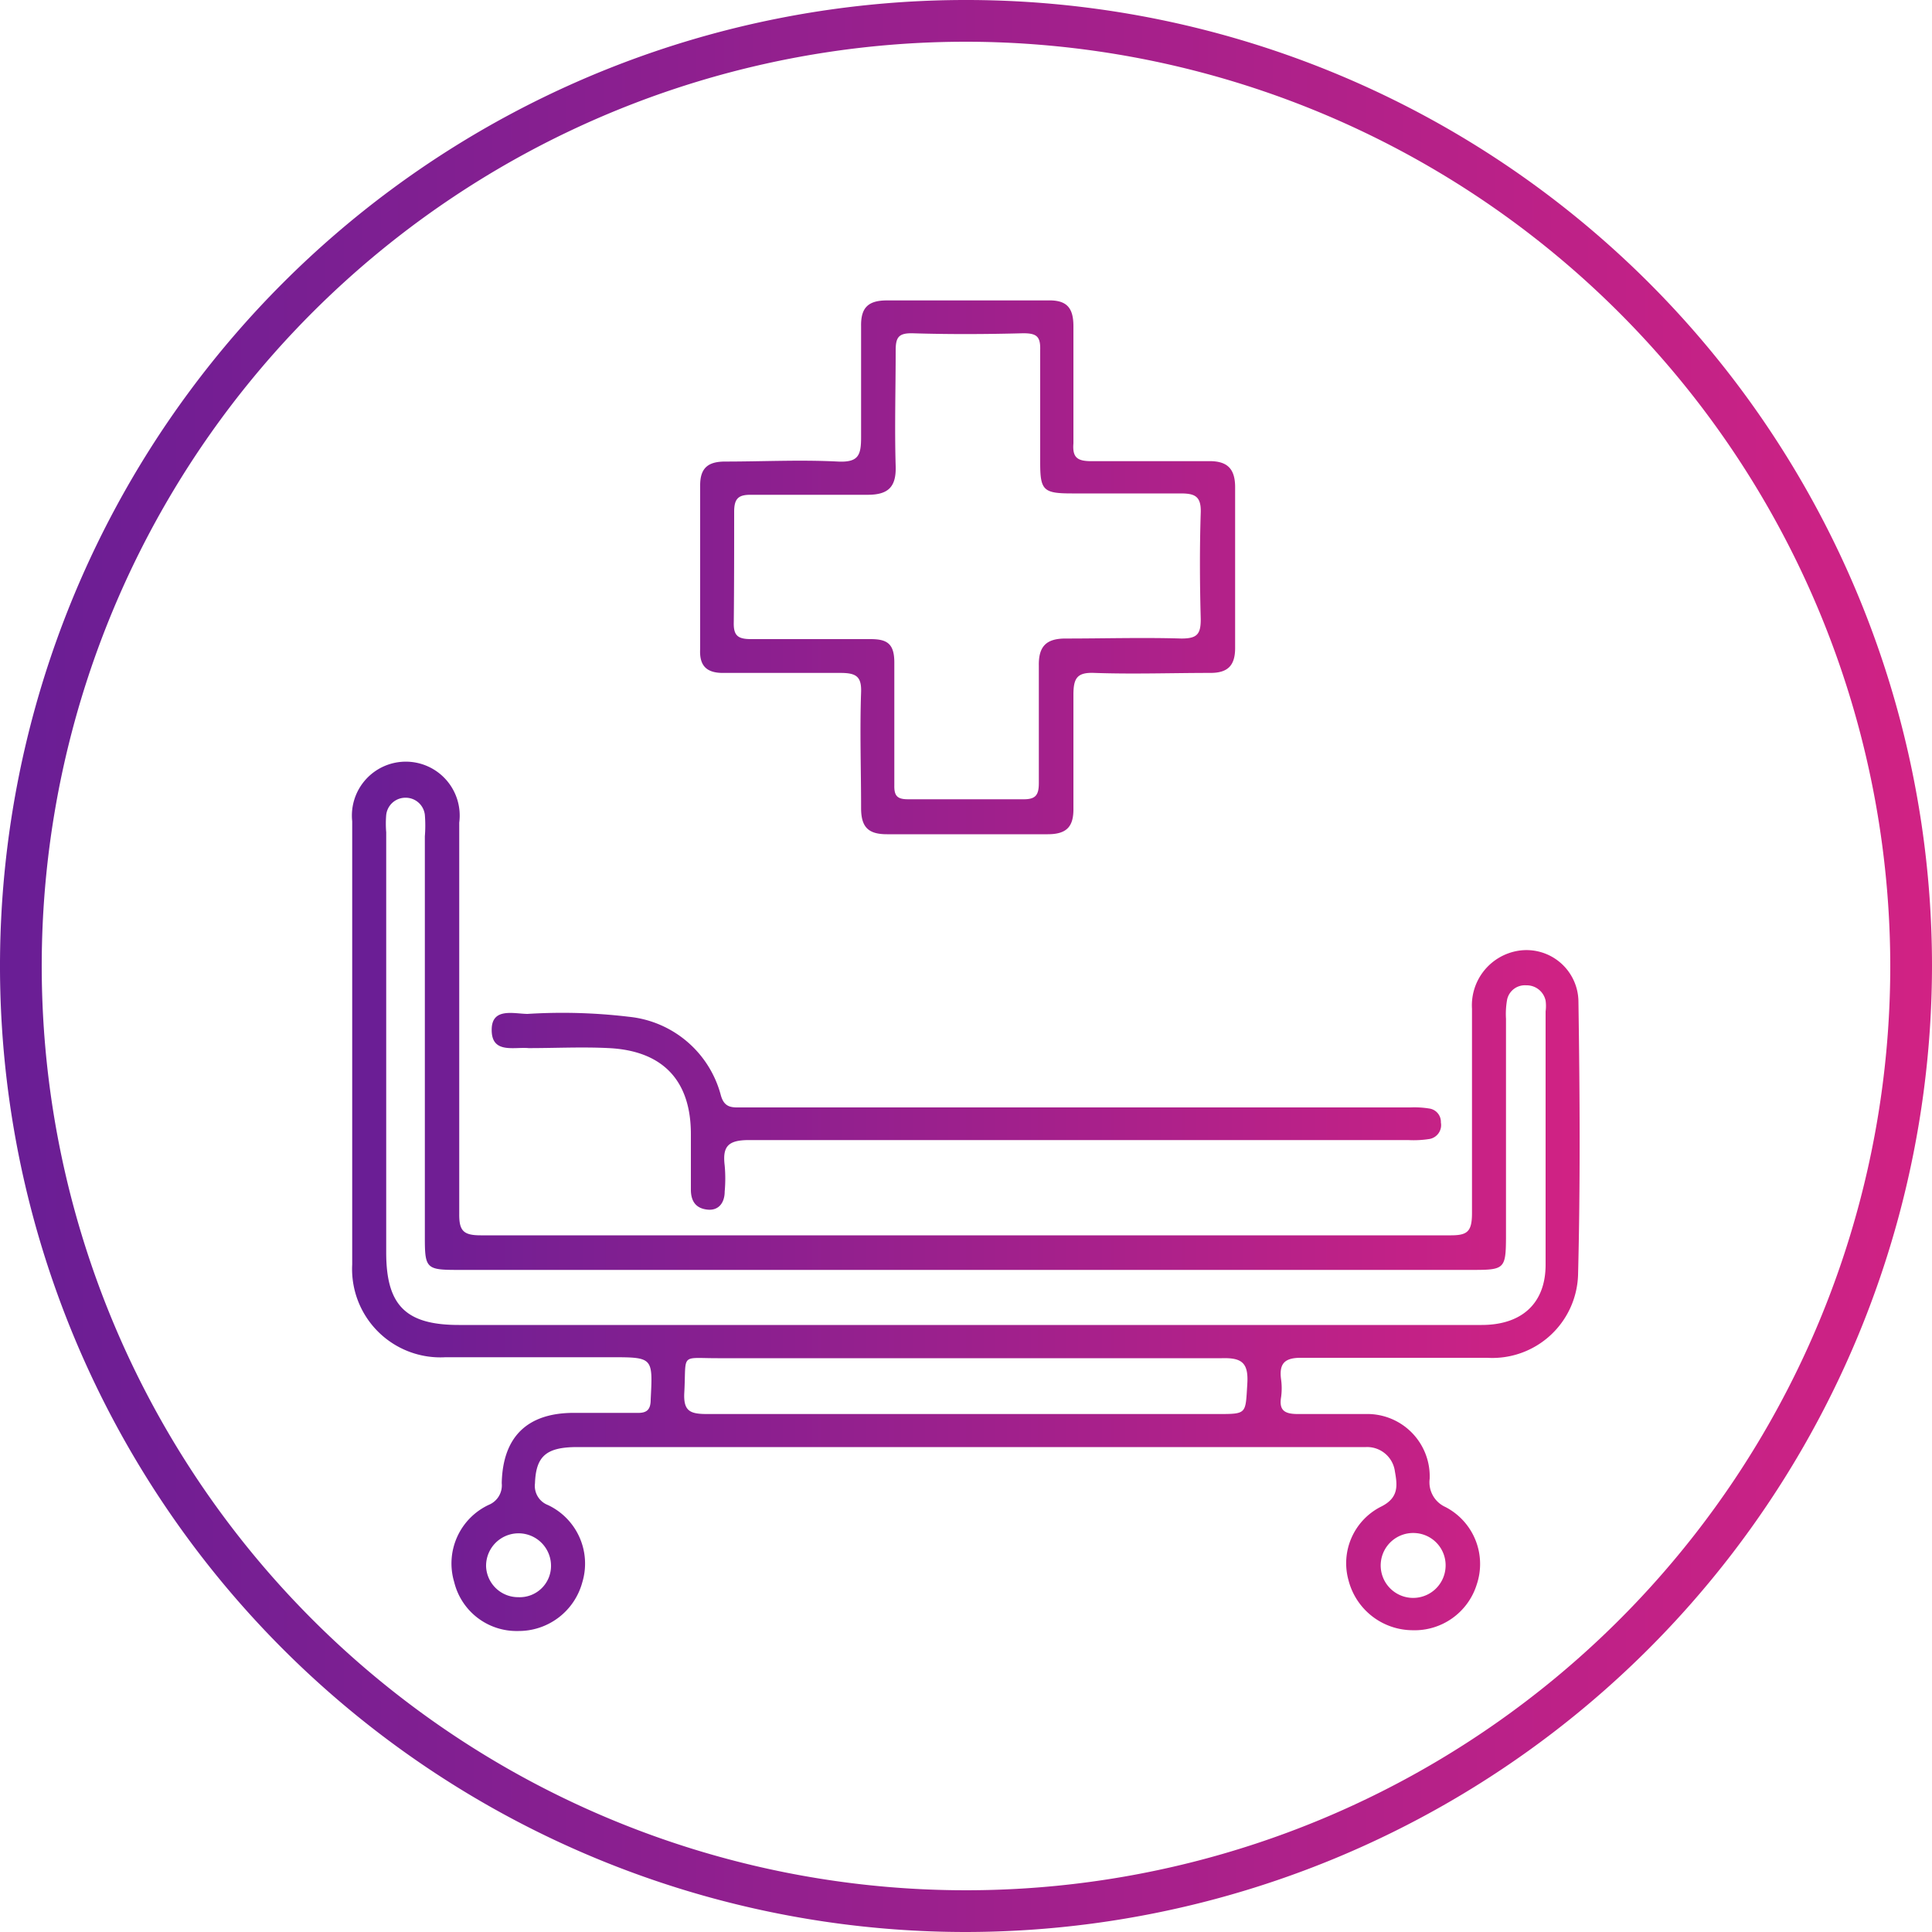 <svg id="Layer_1" data-name="Layer 1" xmlns="http://www.w3.org/2000/svg" xmlns:xlink="http://www.w3.org/1999/xlink" viewBox="0 0 100 100"><defs><style>.cls-1{fill:url(#linear-gradient);}.cls-2{fill:url(#linear-gradient-2);}</style><linearGradient id="linear-gradient" y1="50" x2="100" y2="50" gradientUnits="userSpaceOnUse"><stop offset="0" stop-color="#691e95"/><stop offset="1" stop-color="#d12284"/></linearGradient><linearGradient id="linear-gradient-2" x1="18.24" x2="81.76" xlink:href="#linear-gradient"/></defs><path class="cls-1" d="M50,100a50,50,0,1,1,50-50A50.06,50.06,0,0,1,50,100ZM50,2.16A47.84,47.84,0,1,0,97.84,50,47.89,47.89,0,0,0,50,2.16Z"/><path class="cls-2" d="M81.7,51.85a2.69,2.69,0,0,0-3.11-2.64,2.86,2.86,0,0,0-2.4,3c0,3.52,0,7.05,0,10.57,0,1-.25,1.17-1.18,1.16-8.31,0-16.63,0-24.95,0s-16.78,0-25.18,0c-.9,0-1.12-.24-1.11-1.12,0-6.74,0-13.49,0-20.24a2.79,2.79,0,1,0-5.54-.07q0,11.47,0,22.94a4.57,4.57,0,0,0,4.83,4.8c2.85,0,5.69,0,8.54,0,2.21,0,2.19,0,2.08,2.18,0,.53-.19.72-.72.7-1.08,0-2.17,0-3.26,0-2.41,0-3.68,1.24-3.73,3.64a1.09,1.09,0,0,1-.67,1.12,3.35,3.35,0,0,0-1.79,4,3.32,3.32,0,0,0,3.3,2.53,3.41,3.41,0,0,0,3.33-2.52,3.35,3.35,0,0,0-1.78-4,1.06,1.06,0,0,1-.67-1.12c.05-1.4.57-1.88,2.19-1.88H70.7a1.45,1.45,0,0,1,1.5,1.26c.13.73.21,1.37-.73,1.83a3.28,3.28,0,0,0-1.67,3.81,3.44,3.44,0,0,0,3.29,2.58A3.37,3.37,0,0,0,76.44,82,3.32,3.32,0,0,0,74.81,78,1.4,1.4,0,0,1,74,76.54a3.23,3.23,0,0,0-3.32-3.35c-1.16,0-2.33,0-3.49,0-.68,0-1-.17-.88-.88a3.39,3.39,0,0,0,0-.9c-.12-.87.21-1.15,1.11-1.13,3.19,0,6.37,0,9.56,0A4.44,4.44,0,0,0,81.68,66C81.8,61.29,81.77,56.57,81.7,51.85ZM28.52,81a1.62,1.62,0,0,1-1.69,1.67,1.66,1.66,0,0,1-1.67-1.58A1.68,1.68,0,1,1,28.52,81Zm44.72-1.65a1.67,1.67,0,0,1,1.58,1.8,1.68,1.68,0,1,1-1.58-1.8Zm-8.68-7.71c-.1,1.55,0,1.55-1.54,1.55H49.87c-4.41,0-8.83,0-13.25,0-.89,0-1.26-.13-1.2-1.13.11-2.07-.25-1.75,1.82-1.76,8.66,0,17.31,0,26,0C64.27,70.27,64.63,70.53,64.56,71.63ZM80,65.46c0,2-1.23,3.12-3.31,3.12q-13.32,0-26.63,0H23.75c-2.73,0-3.75-1-3.76-3.71V43.08a5.39,5.39,0,0,1,0-.9,1,1,0,0,1,1-.89,1,1,0,0,1,1,.88,7,7,0,0,1,0,1.12q0,10.4,0,20.8c0,1.55.09,1.64,1.66,1.64H76.29c1.57,0,1.65-.08,1.66-1.65V52.73a4.14,4.14,0,0,1,.06-1A.94.94,0,0,1,79,51a1,1,0,0,1,1,.79,2.09,2.09,0,0,1,0,.56C80,56.69,80,61.08,80,65.46ZM37.49,34.83c2,0,4,0,6,0,.81,0,1.11.17,1.08,1-.07,2,0,4,0,6,0,1,.39,1.35,1.34,1.35,2.77,0,5.55,0,8.32,0,1,0,1.35-.41,1.33-1.37,0-1.95,0-3.9,0-5.84,0-.86.18-1.18,1.09-1.14,2,.07,4,0,6,0,.9,0,1.28-.38,1.28-1.29,0-2.77,0-5.55,0-8.32,0-1-.44-1.38-1.43-1.35-2,0-4,0-6,0-.72,0-1-.17-.94-.92,0-2,0-4,0-6.07,0-1-.39-1.36-1.35-1.33-1.38,0-2.77,0-4.16,0s-2.77,0-4.15,0c-1,0-1.35.41-1.33,1.35,0,1.91,0,3.82,0,5.73,0,.94-.14,1.31-1.2,1.26-1.94-.1-3.89,0-5.84,0-.9,0-1.3.35-1.29,1.26,0,2.81,0,5.63,0,8.44C36.19,34.48,36.59,34.85,37.49,34.83ZM38,26.48c0-.72.26-.88.91-.87,2,0,4,0,6,0,1.06,0,1.48-.4,1.45-1.47-.06-2,0-4,0-6,0-.68.15-.9.86-.89,1.92.06,3.83.05,5.74,0,.68,0,.9.15.88.86,0,1.95,0,3.9,0,5.85,0,1.42.17,1.58,1.64,1.58,1.87,0,3.75,0,5.62,0,.73,0,1.08.13,1.05,1-.06,1.83-.05,3.67,0,5.51,0,.77-.18,1-1,1-2-.06-4,0-6,0-1,0-1.4.41-1.38,1.41,0,2,0,4,0,6.07,0,.63-.17.85-.82.84-2,0-4,0-5.95,0-.55,0-.72-.17-.71-.71,0-1.12,0-2.25,0-3.37s0-2,0-3-.4-1.21-1.24-1.21c-2.06,0-4.12,0-6.18,0-.69,0-.91-.19-.89-.88C38,30.3,38,28.39,38,26.48ZM25.45,53.3c0-1.16,1.13-.83,1.85-.82a29,29,0,0,1,5.27.15,5.49,5.49,0,0,1,4.74,4.06c.19.69.62.63,1.11.63H73a4.86,4.86,0,0,1,1,.06.7.7,0,0,1,.58.72.73.73,0,0,1-.57.85,5.23,5.23,0,0,1-1.12.06H55.85c-5.7,0-11.39,0-17.09,0-1.09,0-1.37.34-1.25,1.32a7.5,7.5,0,0,1,0,1.34c0,.57-.3,1-.89.94s-.85-.42-.86-1V58.7c0-2.77-1.45-4.31-4.24-4.45-1.38-.07-2.77,0-4.16,0C26.61,54.18,25.44,54.56,25.45,53.3Z"/></svg>